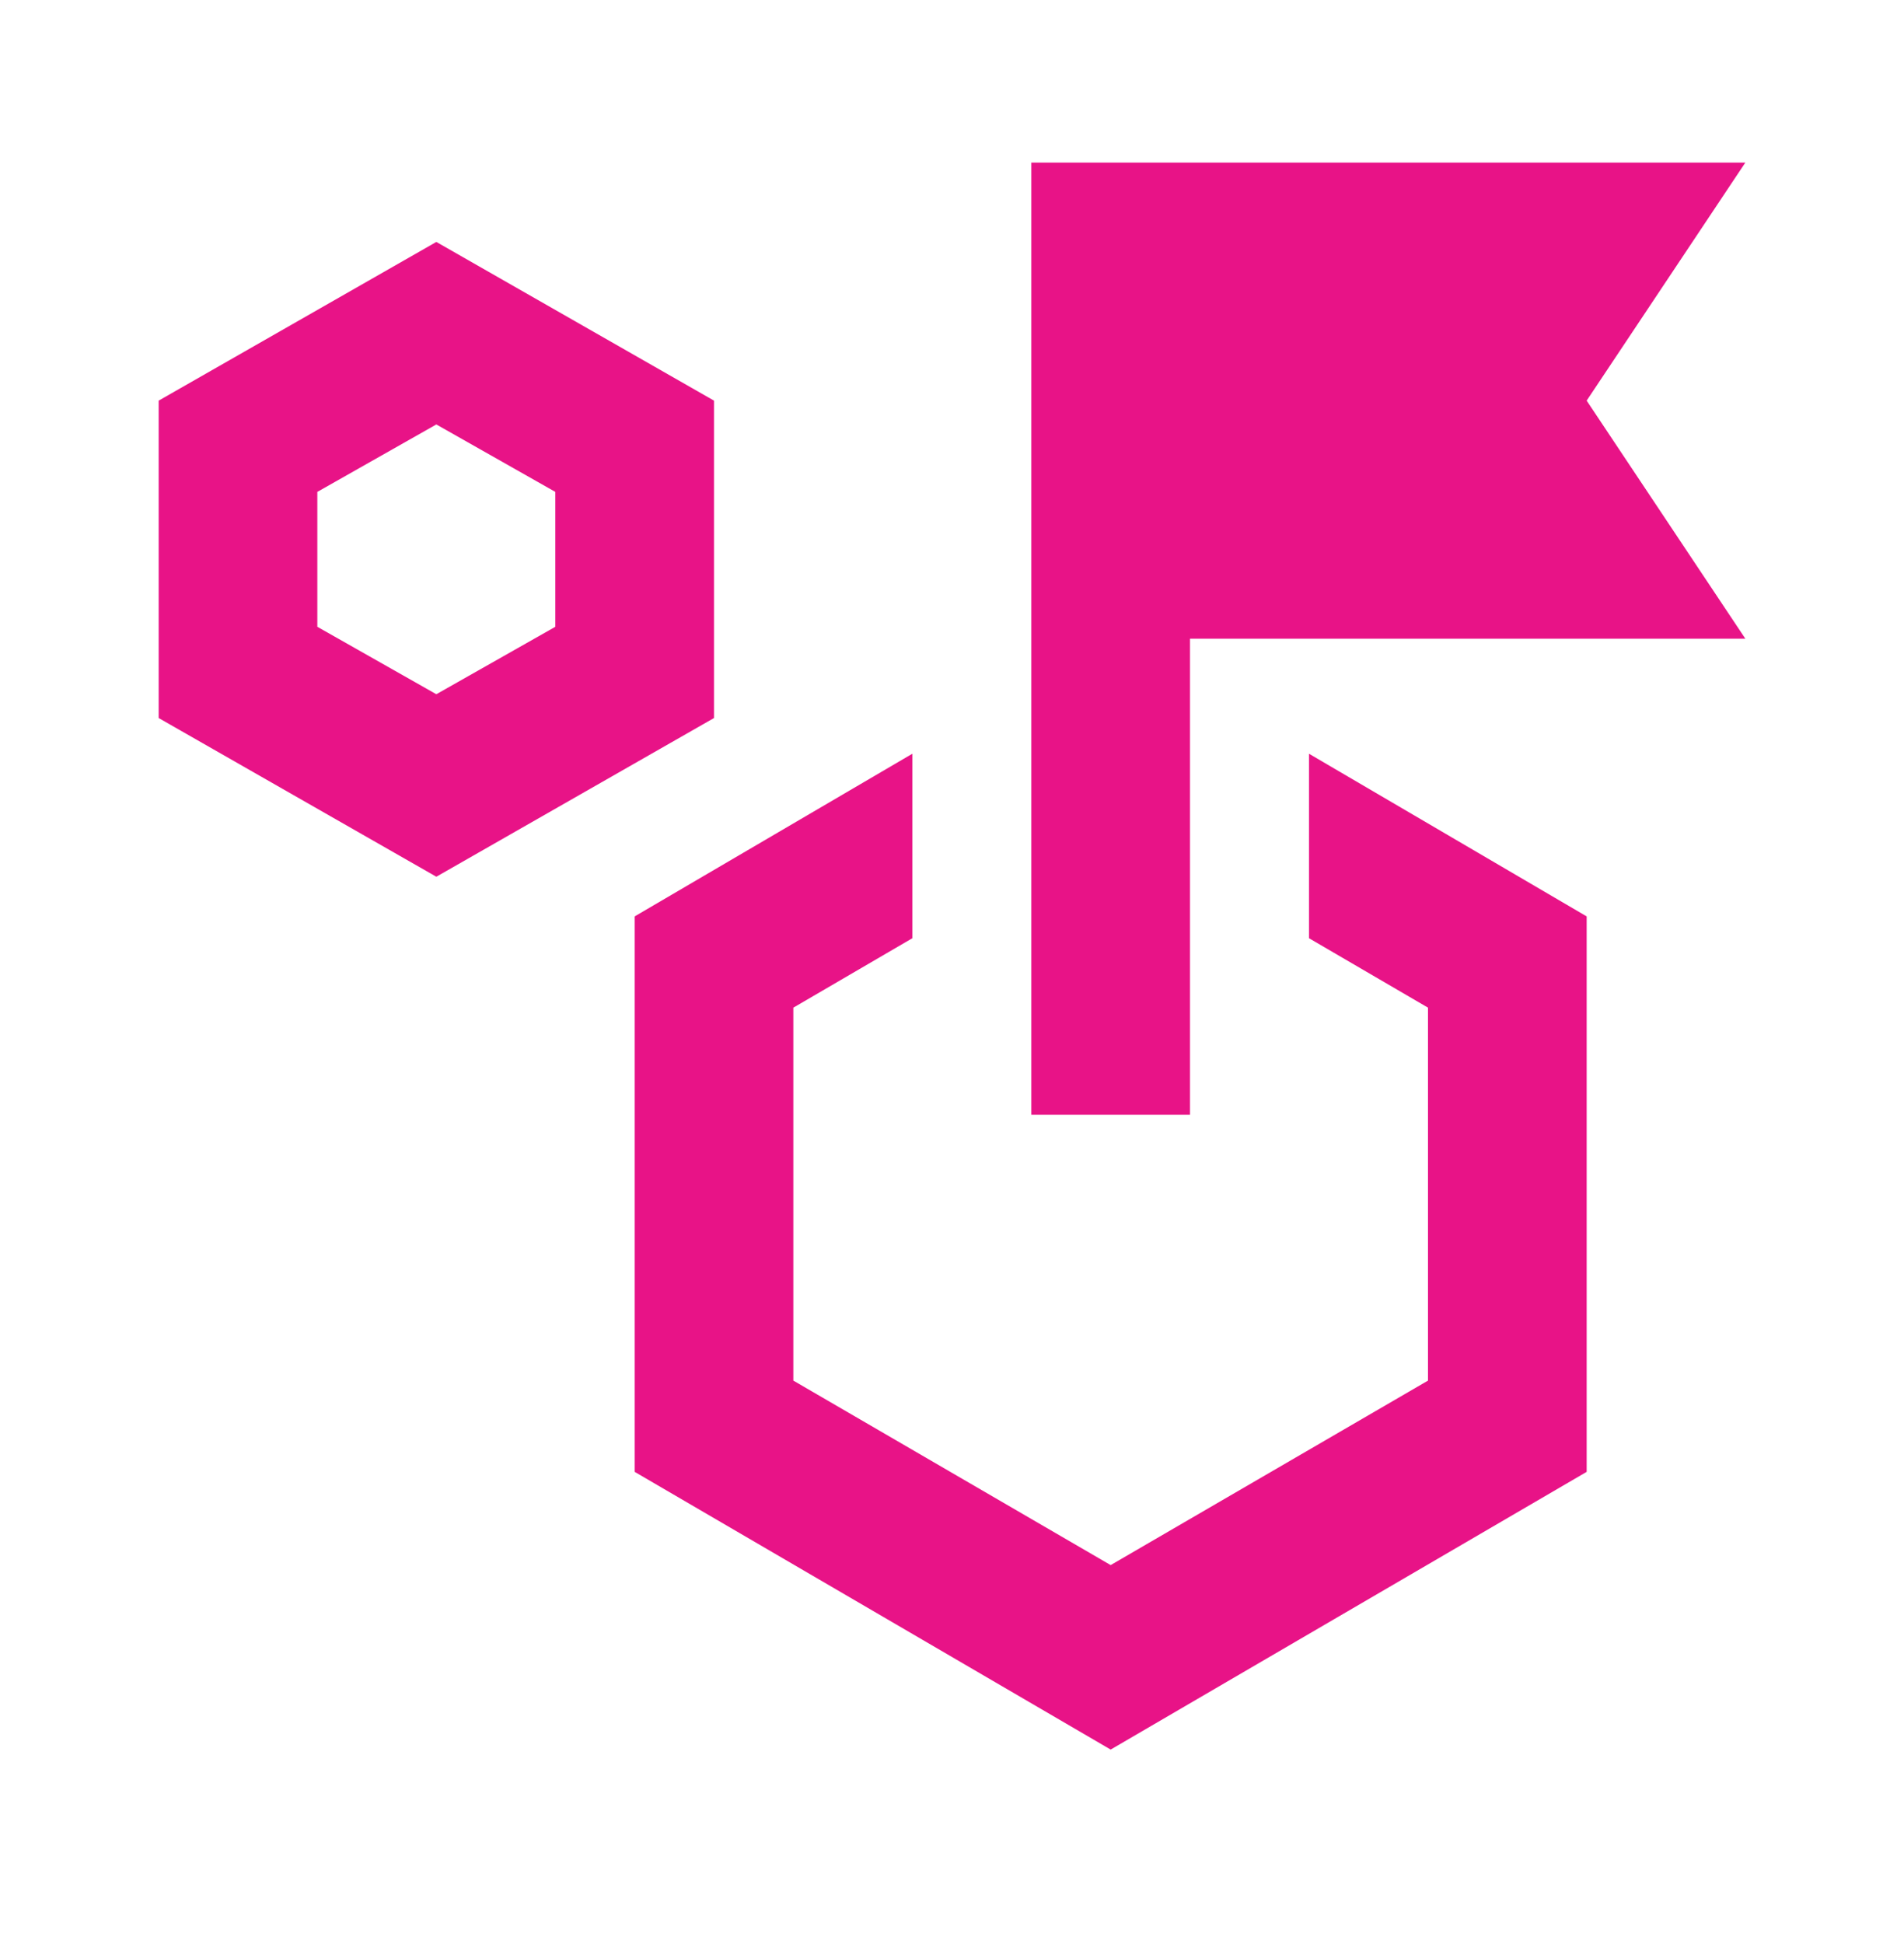 <svg xmlns="http://www.w3.org/2000/svg" width="48" height="49" viewBox="0 0 48 49" fill="none"><mask id="mask0_12005_4735" style="mask-type:alpha" maskUnits="userSpaceOnUse" x="0" y="0" width="48" height="49"><rect y="0.098" width="48" height="48" fill="#D9D9D9"></rect></mask><g mask="url(#mask0_12005_4735)"><path d="M11 22.098L4 18.098V10.098L11 6.098L18 10.098V18.098L11 22.098ZM11 17.498L14 15.798V12.398L11 10.698L8 12.398V15.798L11 17.498ZM33 23.648V18.998L40 23.098V37.098L28 44.098L16 37.098V23.098L23 18.998V23.648L20 25.398V34.798L28 39.448L36 34.798V25.398L33 23.648ZM26 28.098V4.098H44L40 10.098L44 16.098H30V28.098H26Z" fill="#E81387"></path></g></svg>